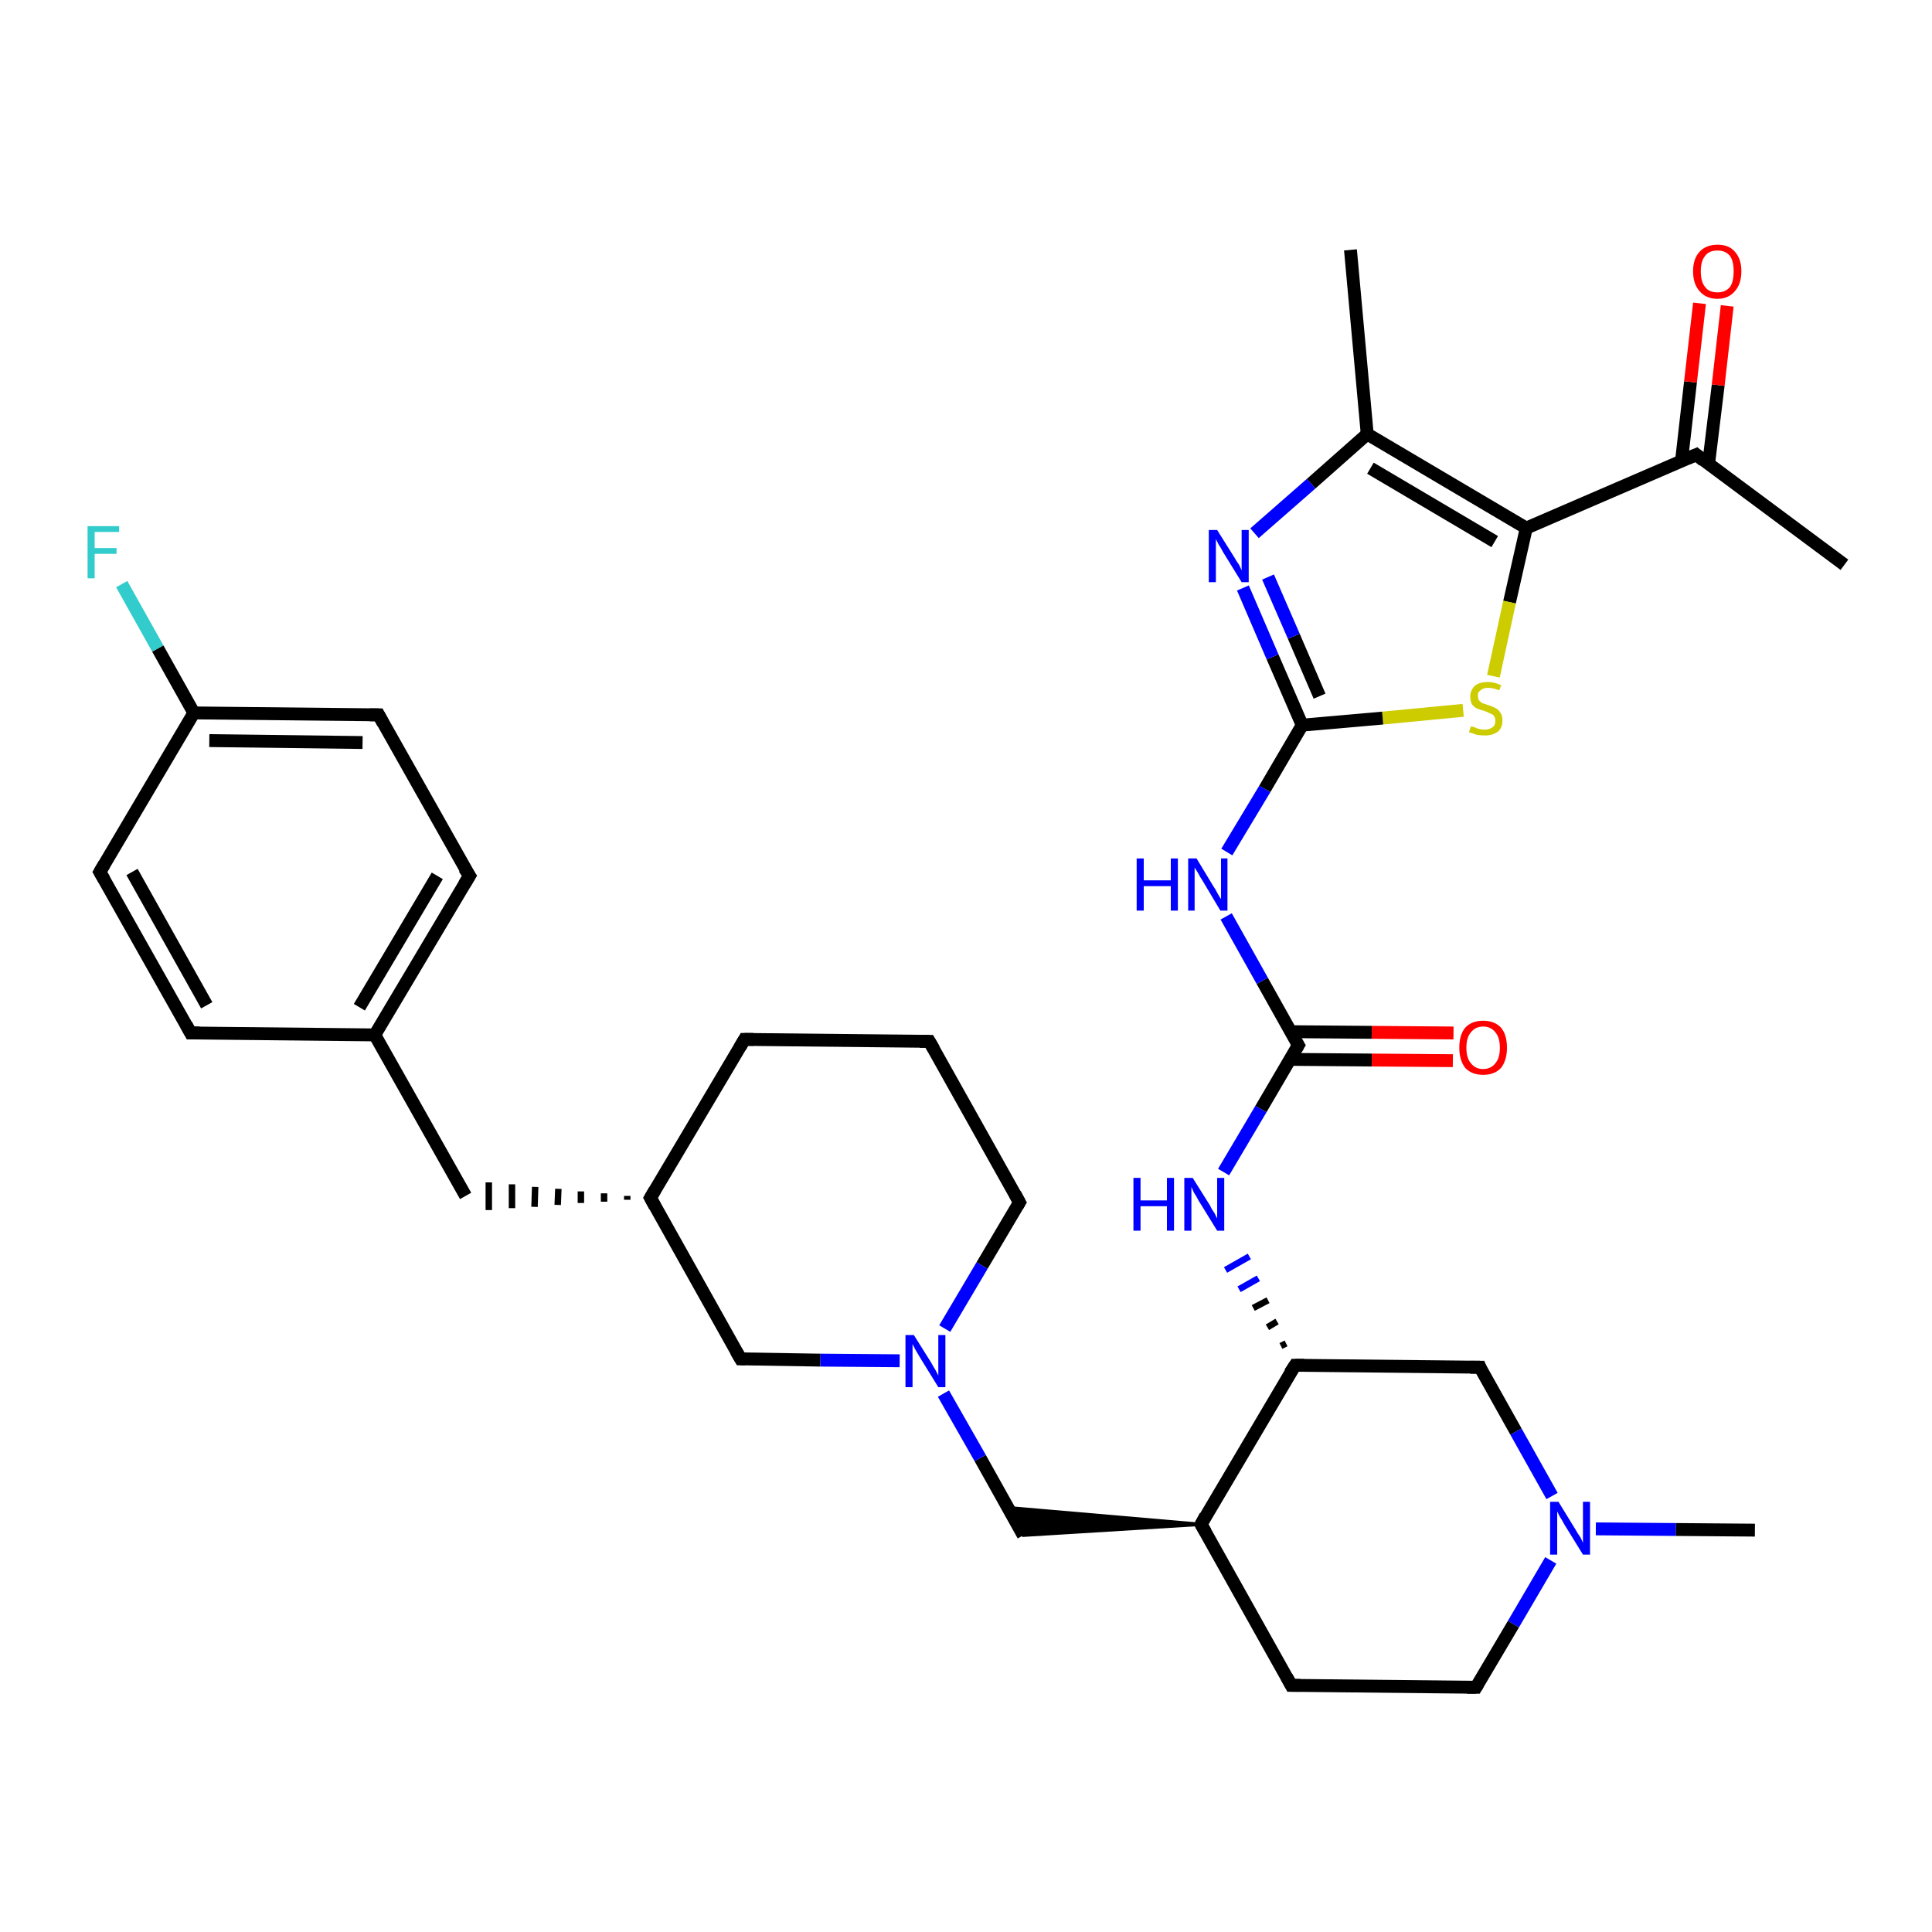<?xml version='1.0' encoding='iso-8859-1'?>
<svg version='1.1' baseProfile='full'
              xmlns='http://www.w3.org/2000/svg'
                      xmlns:rdkit='http://www.rdkit.org/xml'
                      xmlns:xlink='http://www.w3.org/1999/xlink'
                  xml:space='preserve'
width='300px' height='300px' viewBox='0 0 300 300'>
<!-- END OF HEADER -->
<rect style='opacity:1.0;fill:#FFFFFF;stroke:none' width='300.0' height='300.0' x='0.0' y='0.0'> </rect>
<path class='bond-0 atom-0 atom-1' d='M 272.5,237.6 L 260.2,237.5' style='fill:none;fill-rule:evenodd;stroke:#000000;stroke-width:2.0px;stroke-linecap:butt;stroke-linejoin:miter;stroke-opacity:1' />
<path class='bond-0 atom-0 atom-1' d='M 260.2,237.5 L 247.8,237.4' style='fill:none;fill-rule:evenodd;stroke:#0000FF;stroke-width:2.0px;stroke-linecap:butt;stroke-linejoin:miter;stroke-opacity:1' />
<path class='bond-1 atom-1 atom-2' d='M 240.8,242.3 L 235.0,252.2' style='fill:none;fill-rule:evenodd;stroke:#0000FF;stroke-width:2.0px;stroke-linecap:butt;stroke-linejoin:miter;stroke-opacity:1' />
<path class='bond-1 atom-1 atom-2' d='M 235.0,252.2 L 229.2,262.0' style='fill:none;fill-rule:evenodd;stroke:#000000;stroke-width:2.0px;stroke-linecap:butt;stroke-linejoin:miter;stroke-opacity:1' />
<path class='bond-2 atom-2 atom-3' d='M 229.2,262.0 L 200.5,261.7' style='fill:none;fill-rule:evenodd;stroke:#000000;stroke-width:2.0px;stroke-linecap:butt;stroke-linejoin:miter;stroke-opacity:1' />
<path class='bond-3 atom-3 atom-4' d='M 200.5,261.7 L 186.5,236.7' style='fill:none;fill-rule:evenodd;stroke:#000000;stroke-width:2.0px;stroke-linecap:butt;stroke-linejoin:miter;stroke-opacity:1' />
<path class='bond-4 atom-4 atom-5' d='M 186.5,236.7 L 158.9,238.4 L 156.5,234.1 Z' style='fill:#000000;fill-rule:evenodd;fill-opacity:1;stroke:#000000;stroke-width:0.5px;stroke-linecap:butt;stroke-linejoin:miter;stroke-opacity:1;' />
<path class='bond-5 atom-5 atom-6' d='M 158.9,238.4 L 152.2,226.4' style='fill:none;fill-rule:evenodd;stroke:#000000;stroke-width:2.0px;stroke-linecap:butt;stroke-linejoin:miter;stroke-opacity:1' />
<path class='bond-5 atom-5 atom-6' d='M 152.2,226.4 L 146.5,216.4' style='fill:none;fill-rule:evenodd;stroke:#0000FF;stroke-width:2.0px;stroke-linecap:butt;stroke-linejoin:miter;stroke-opacity:1' />
<path class='bond-6 atom-6 atom-7' d='M 146.7,206.3 L 152.5,196.5' style='fill:none;fill-rule:evenodd;stroke:#0000FF;stroke-width:2.0px;stroke-linecap:butt;stroke-linejoin:miter;stroke-opacity:1' />
<path class='bond-6 atom-6 atom-7' d='M 152.5,196.5 L 158.3,186.7' style='fill:none;fill-rule:evenodd;stroke:#000000;stroke-width:2.0px;stroke-linecap:butt;stroke-linejoin:miter;stroke-opacity:1' />
<path class='bond-7 atom-7 atom-8' d='M 158.3,186.7 L 144.3,161.7' style='fill:none;fill-rule:evenodd;stroke:#000000;stroke-width:2.0px;stroke-linecap:butt;stroke-linejoin:miter;stroke-opacity:1' />
<path class='bond-8 atom-8 atom-9' d='M 144.3,161.7 L 115.6,161.4' style='fill:none;fill-rule:evenodd;stroke:#000000;stroke-width:2.0px;stroke-linecap:butt;stroke-linejoin:miter;stroke-opacity:1' />
<path class='bond-9 atom-9 atom-10' d='M 115.6,161.4 L 101.0,186.0' style='fill:none;fill-rule:evenodd;stroke:#000000;stroke-width:2.0px;stroke-linecap:butt;stroke-linejoin:miter;stroke-opacity:1' />
<path class='bond-10 atom-10 atom-11' d='M 97.4,185.7 L 97.4,186.3' style='fill:none;fill-rule:evenodd;stroke:#000000;stroke-width:1.0px;stroke-linecap:butt;stroke-linejoin:miter;stroke-opacity:1' />
<path class='bond-10 atom-10 atom-11' d='M 93.8,185.3 L 93.8,186.6' style='fill:none;fill-rule:evenodd;stroke:#000000;stroke-width:1.0px;stroke-linecap:butt;stroke-linejoin:miter;stroke-opacity:1' />
<path class='bond-10 atom-10 atom-11' d='M 90.2,185.0 L 90.2,186.8' style='fill:none;fill-rule:evenodd;stroke:#000000;stroke-width:1.0px;stroke-linecap:butt;stroke-linejoin:miter;stroke-opacity:1' />
<path class='bond-10 atom-10 atom-11' d='M 86.7,184.6 L 86.6,187.1' style='fill:none;fill-rule:evenodd;stroke:#000000;stroke-width:1.0px;stroke-linecap:butt;stroke-linejoin:miter;stroke-opacity:1' />
<path class='bond-10 atom-10 atom-11' d='M 83.1,184.3 L 83.0,187.4' style='fill:none;fill-rule:evenodd;stroke:#000000;stroke-width:1.0px;stroke-linecap:butt;stroke-linejoin:miter;stroke-opacity:1' />
<path class='bond-10 atom-10 atom-11' d='M 79.5,183.9 L 79.5,187.6' style='fill:none;fill-rule:evenodd;stroke:#000000;stroke-width:1.0px;stroke-linecap:butt;stroke-linejoin:miter;stroke-opacity:1' />
<path class='bond-10 atom-10 atom-11' d='M 75.9,183.6 L 75.9,187.9' style='fill:none;fill-rule:evenodd;stroke:#000000;stroke-width:1.0px;stroke-linecap:butt;stroke-linejoin:miter;stroke-opacity:1' />
<path class='bond-11 atom-11 atom-12' d='M 72.3,185.7 L 58.2,160.7' style='fill:none;fill-rule:evenodd;stroke:#000000;stroke-width:2.0px;stroke-linecap:butt;stroke-linejoin:miter;stroke-opacity:1' />
<path class='bond-12 atom-12 atom-13' d='M 58.2,160.7 L 72.9,136.0' style='fill:none;fill-rule:evenodd;stroke:#000000;stroke-width:2.0px;stroke-linecap:butt;stroke-linejoin:miter;stroke-opacity:1' />
<path class='bond-12 atom-12 atom-13' d='M 55.8,156.4 L 67.9,136.0' style='fill:none;fill-rule:evenodd;stroke:#000000;stroke-width:2.0px;stroke-linecap:butt;stroke-linejoin:miter;stroke-opacity:1' />
<path class='bond-13 atom-13 atom-14' d='M 72.9,136.0 L 58.8,111.0' style='fill:none;fill-rule:evenodd;stroke:#000000;stroke-width:2.0px;stroke-linecap:butt;stroke-linejoin:miter;stroke-opacity:1' />
<path class='bond-14 atom-14 atom-15' d='M 58.8,111.0 L 30.1,110.7' style='fill:none;fill-rule:evenodd;stroke:#000000;stroke-width:2.0px;stroke-linecap:butt;stroke-linejoin:miter;stroke-opacity:1' />
<path class='bond-14 atom-14 atom-15' d='M 56.3,115.3 L 32.5,115.0' style='fill:none;fill-rule:evenodd;stroke:#000000;stroke-width:2.0px;stroke-linecap:butt;stroke-linejoin:miter;stroke-opacity:1' />
<path class='bond-15 atom-15 atom-16' d='M 30.1,110.7 L 24.5,100.7' style='fill:none;fill-rule:evenodd;stroke:#000000;stroke-width:2.0px;stroke-linecap:butt;stroke-linejoin:miter;stroke-opacity:1' />
<path class='bond-15 atom-15 atom-16' d='M 24.5,100.7 L 18.9,90.7' style='fill:none;fill-rule:evenodd;stroke:#33CCCC;stroke-width:2.0px;stroke-linecap:butt;stroke-linejoin:miter;stroke-opacity:1' />
<path class='bond-16 atom-15 atom-17' d='M 30.1,110.7 L 15.5,135.4' style='fill:none;fill-rule:evenodd;stroke:#000000;stroke-width:2.0px;stroke-linecap:butt;stroke-linejoin:miter;stroke-opacity:1' />
<path class='bond-17 atom-17 atom-18' d='M 15.5,135.4 L 29.6,160.4' style='fill:none;fill-rule:evenodd;stroke:#000000;stroke-width:2.0px;stroke-linecap:butt;stroke-linejoin:miter;stroke-opacity:1' />
<path class='bond-17 atom-17 atom-18' d='M 20.5,135.4 L 32.1,156.1' style='fill:none;fill-rule:evenodd;stroke:#000000;stroke-width:2.0px;stroke-linecap:butt;stroke-linejoin:miter;stroke-opacity:1' />
<path class='bond-18 atom-10 atom-19' d='M 101.0,186.0 L 115.0,211.0' style='fill:none;fill-rule:evenodd;stroke:#000000;stroke-width:2.0px;stroke-linecap:butt;stroke-linejoin:miter;stroke-opacity:1' />
<path class='bond-19 atom-4 atom-20' d='M 186.5,236.7 L 201.1,212.0' style='fill:none;fill-rule:evenodd;stroke:#000000;stroke-width:2.0px;stroke-linecap:butt;stroke-linejoin:miter;stroke-opacity:1' />
<path class='bond-20 atom-20 atom-21' d='M 201.1,212.0 L 229.8,212.3' style='fill:none;fill-rule:evenodd;stroke:#000000;stroke-width:2.0px;stroke-linecap:butt;stroke-linejoin:miter;stroke-opacity:1' />
<path class='bond-21 atom-20 atom-22' d='M 199.7,208.6 L 198.9,209.0' style='fill:none;fill-rule:evenodd;stroke:#000000;stroke-width:1.0px;stroke-linecap:butt;stroke-linejoin:miter;stroke-opacity:1' />
<path class='bond-21 atom-20 atom-22' d='M 198.3,205.2 L 196.8,206.1' style='fill:none;fill-rule:evenodd;stroke:#000000;stroke-width:1.0px;stroke-linecap:butt;stroke-linejoin:miter;stroke-opacity:1' />
<path class='bond-21 atom-20 atom-22' d='M 196.9,201.9 L 194.6,203.1' style='fill:none;fill-rule:evenodd;stroke:#000000;stroke-width:1.0px;stroke-linecap:butt;stroke-linejoin:miter;stroke-opacity:1' />
<path class='bond-21 atom-20 atom-22' d='M 195.4,198.5 L 192.4,200.2' style='fill:none;fill-rule:evenodd;stroke:#0000FF;stroke-width:1.0px;stroke-linecap:butt;stroke-linejoin:miter;stroke-opacity:1' />
<path class='bond-21 atom-20 atom-22' d='M 194.0,195.1 L 190.3,197.2' style='fill:none;fill-rule:evenodd;stroke:#0000FF;stroke-width:1.0px;stroke-linecap:butt;stroke-linejoin:miter;stroke-opacity:1' />
<path class='bond-22 atom-22 atom-23' d='M 190.0,182.0 L 195.8,172.2' style='fill:none;fill-rule:evenodd;stroke:#0000FF;stroke-width:2.0px;stroke-linecap:butt;stroke-linejoin:miter;stroke-opacity:1' />
<path class='bond-22 atom-22 atom-23' d='M 195.8,172.2 L 201.6,162.3' style='fill:none;fill-rule:evenodd;stroke:#000000;stroke-width:2.0px;stroke-linecap:butt;stroke-linejoin:miter;stroke-opacity:1' />
<path class='bond-23 atom-23 atom-24' d='M 200.4,164.5 L 213.0,164.6' style='fill:none;fill-rule:evenodd;stroke:#000000;stroke-width:2.0px;stroke-linecap:butt;stroke-linejoin:miter;stroke-opacity:1' />
<path class='bond-23 atom-23 atom-24' d='M 213.0,164.6 L 225.6,164.7' style='fill:none;fill-rule:evenodd;stroke:#FF0000;stroke-width:2.0px;stroke-linecap:butt;stroke-linejoin:miter;stroke-opacity:1' />
<path class='bond-23 atom-23 atom-24' d='M 200.4,160.2 L 213.0,160.3' style='fill:none;fill-rule:evenodd;stroke:#000000;stroke-width:2.0px;stroke-linecap:butt;stroke-linejoin:miter;stroke-opacity:1' />
<path class='bond-23 atom-23 atom-24' d='M 213.0,160.3 L 225.7,160.4' style='fill:none;fill-rule:evenodd;stroke:#FF0000;stroke-width:2.0px;stroke-linecap:butt;stroke-linejoin:miter;stroke-opacity:1' />
<path class='bond-24 atom-23 atom-25' d='M 201.6,162.3 L 196.0,152.3' style='fill:none;fill-rule:evenodd;stroke:#000000;stroke-width:2.0px;stroke-linecap:butt;stroke-linejoin:miter;stroke-opacity:1' />
<path class='bond-24 atom-23 atom-25' d='M 196.0,152.3 L 190.4,142.3' style='fill:none;fill-rule:evenodd;stroke:#0000FF;stroke-width:2.0px;stroke-linecap:butt;stroke-linejoin:miter;stroke-opacity:1' />
<path class='bond-25 atom-25 atom-26' d='M 190.5,132.3 L 196.4,122.5' style='fill:none;fill-rule:evenodd;stroke:#0000FF;stroke-width:2.0px;stroke-linecap:butt;stroke-linejoin:miter;stroke-opacity:1' />
<path class='bond-25 atom-25 atom-26' d='M 196.4,122.5 L 202.2,112.6' style='fill:none;fill-rule:evenodd;stroke:#000000;stroke-width:2.0px;stroke-linecap:butt;stroke-linejoin:miter;stroke-opacity:1' />
<path class='bond-26 atom-26 atom-27' d='M 202.2,112.6 L 197.6,102.0' style='fill:none;fill-rule:evenodd;stroke:#000000;stroke-width:2.0px;stroke-linecap:butt;stroke-linejoin:miter;stroke-opacity:1' />
<path class='bond-26 atom-26 atom-27' d='M 197.6,102.0 L 193.0,91.3' style='fill:none;fill-rule:evenodd;stroke:#0000FF;stroke-width:2.0px;stroke-linecap:butt;stroke-linejoin:miter;stroke-opacity:1' />
<path class='bond-26 atom-26 atom-27' d='M 204.9,108.1 L 200.9,98.8' style='fill:none;fill-rule:evenodd;stroke:#000000;stroke-width:2.0px;stroke-linecap:butt;stroke-linejoin:miter;stroke-opacity:1' />
<path class='bond-26 atom-26 atom-27' d='M 200.9,98.8 L 196.9,89.6' style='fill:none;fill-rule:evenodd;stroke:#0000FF;stroke-width:2.0px;stroke-linecap:butt;stroke-linejoin:miter;stroke-opacity:1' />
<path class='bond-27 atom-27 atom-28' d='M 194.8,82.8 L 203.6,75.1' style='fill:none;fill-rule:evenodd;stroke:#0000FF;stroke-width:2.0px;stroke-linecap:butt;stroke-linejoin:miter;stroke-opacity:1' />
<path class='bond-27 atom-27 atom-28' d='M 203.6,75.1 L 212.3,67.4' style='fill:none;fill-rule:evenodd;stroke:#000000;stroke-width:2.0px;stroke-linecap:butt;stroke-linejoin:miter;stroke-opacity:1' />
<path class='bond-28 atom-28 atom-29' d='M 212.3,67.4 L 209.7,38.8' style='fill:none;fill-rule:evenodd;stroke:#000000;stroke-width:2.0px;stroke-linecap:butt;stroke-linejoin:miter;stroke-opacity:1' />
<path class='bond-29 atom-28 atom-30' d='M 212.3,67.4 L 237.0,82.0' style='fill:none;fill-rule:evenodd;stroke:#000000;stroke-width:2.0px;stroke-linecap:butt;stroke-linejoin:miter;stroke-opacity:1' />
<path class='bond-29 atom-28 atom-30' d='M 212.8,72.7 L 232.1,84.1' style='fill:none;fill-rule:evenodd;stroke:#000000;stroke-width:2.0px;stroke-linecap:butt;stroke-linejoin:miter;stroke-opacity:1' />
<path class='bond-30 atom-30 atom-31' d='M 237.0,82.0 L 234.4,93.5' style='fill:none;fill-rule:evenodd;stroke:#000000;stroke-width:2.0px;stroke-linecap:butt;stroke-linejoin:miter;stroke-opacity:1' />
<path class='bond-30 atom-30 atom-31' d='M 234.4,93.5 L 231.9,105.0' style='fill:none;fill-rule:evenodd;stroke:#CCCC00;stroke-width:2.0px;stroke-linecap:butt;stroke-linejoin:miter;stroke-opacity:1' />
<path class='bond-31 atom-30 atom-32' d='M 237.0,82.0 L 263.4,70.6' style='fill:none;fill-rule:evenodd;stroke:#000000;stroke-width:2.0px;stroke-linecap:butt;stroke-linejoin:miter;stroke-opacity:1' />
<path class='bond-32 atom-32 atom-33' d='M 263.4,70.6 L 286.4,87.7' style='fill:none;fill-rule:evenodd;stroke:#000000;stroke-width:2.0px;stroke-linecap:butt;stroke-linejoin:miter;stroke-opacity:1' />
<path class='bond-33 atom-32 atom-34' d='M 265.3,72.1 L 266.8,59.8' style='fill:none;fill-rule:evenodd;stroke:#000000;stroke-width:2.0px;stroke-linecap:butt;stroke-linejoin:miter;stroke-opacity:1' />
<path class='bond-33 atom-32 atom-34' d='M 266.8,59.8 L 268.2,47.5' style='fill:none;fill-rule:evenodd;stroke:#FF0000;stroke-width:2.0px;stroke-linecap:butt;stroke-linejoin:miter;stroke-opacity:1' />
<path class='bond-33 atom-32 atom-34' d='M 261.1,71.6 L 262.5,59.3' style='fill:none;fill-rule:evenodd;stroke:#000000;stroke-width:2.0px;stroke-linecap:butt;stroke-linejoin:miter;stroke-opacity:1' />
<path class='bond-33 atom-32 atom-34' d='M 262.5,59.3 L 263.9,47.1' style='fill:none;fill-rule:evenodd;stroke:#FF0000;stroke-width:2.0px;stroke-linecap:butt;stroke-linejoin:miter;stroke-opacity:1' />
<path class='bond-34 atom-21 atom-1' d='M 229.8,212.3 L 235.4,222.3' style='fill:none;fill-rule:evenodd;stroke:#000000;stroke-width:2.0px;stroke-linecap:butt;stroke-linejoin:miter;stroke-opacity:1' />
<path class='bond-34 atom-21 atom-1' d='M 235.4,222.3 L 241.0,232.3' style='fill:none;fill-rule:evenodd;stroke:#0000FF;stroke-width:2.0px;stroke-linecap:butt;stroke-linejoin:miter;stroke-opacity:1' />
<path class='bond-35 atom-31 atom-26' d='M 227.2,110.3 L 214.7,111.5' style='fill:none;fill-rule:evenodd;stroke:#CCCC00;stroke-width:2.0px;stroke-linecap:butt;stroke-linejoin:miter;stroke-opacity:1' />
<path class='bond-35 atom-31 atom-26' d='M 214.7,111.5 L 202.2,112.6' style='fill:none;fill-rule:evenodd;stroke:#000000;stroke-width:2.0px;stroke-linecap:butt;stroke-linejoin:miter;stroke-opacity:1' />
<path class='bond-36 atom-19 atom-6' d='M 115.0,211.0 L 127.4,211.2' style='fill:none;fill-rule:evenodd;stroke:#000000;stroke-width:2.0px;stroke-linecap:butt;stroke-linejoin:miter;stroke-opacity:1' />
<path class='bond-36 atom-19 atom-6' d='M 127.4,211.2 L 139.7,211.3' style='fill:none;fill-rule:evenodd;stroke:#0000FF;stroke-width:2.0px;stroke-linecap:butt;stroke-linejoin:miter;stroke-opacity:1' />
<path class='bond-37 atom-18 atom-12' d='M 29.6,160.4 L 58.2,160.7' style='fill:none;fill-rule:evenodd;stroke:#000000;stroke-width:2.0px;stroke-linecap:butt;stroke-linejoin:miter;stroke-opacity:1' />
<path d='M 229.5,261.5 L 229.2,262.0 L 227.8,262.0' style='fill:none;stroke:#000000;stroke-width:2.0px;stroke-linecap:butt;stroke-linejoin:miter;stroke-opacity:1;' />
<path d='M 201.9,261.7 L 200.5,261.7 L 199.8,260.4' style='fill:none;stroke:#000000;stroke-width:2.0px;stroke-linecap:butt;stroke-linejoin:miter;stroke-opacity:1;' />
<path d='M 187.2,237.9 L 186.5,236.7 L 187.2,235.4' style='fill:none;stroke:#000000;stroke-width:2.0px;stroke-linecap:butt;stroke-linejoin:miter;stroke-opacity:1;' />
<path d='M 158.0,187.2 L 158.3,186.7 L 157.6,185.4' style='fill:none;stroke:#000000;stroke-width:2.0px;stroke-linecap:butt;stroke-linejoin:miter;stroke-opacity:1;' />
<path d='M 145.0,162.9 L 144.3,161.7 L 142.8,161.7' style='fill:none;stroke:#000000;stroke-width:2.0px;stroke-linecap:butt;stroke-linejoin:miter;stroke-opacity:1;' />
<path d='M 117.0,161.4 L 115.6,161.4 L 114.9,162.6' style='fill:none;stroke:#000000;stroke-width:2.0px;stroke-linecap:butt;stroke-linejoin:miter;stroke-opacity:1;' />
<path d='M 101.7,184.8 L 101.0,186.0 L 101.7,187.3' style='fill:none;stroke:#000000;stroke-width:2.0px;stroke-linecap:butt;stroke-linejoin:miter;stroke-opacity:1;' />
<path d='M 72.1,137.3 L 72.9,136.0 L 72.1,134.8' style='fill:none;stroke:#000000;stroke-width:2.0px;stroke-linecap:butt;stroke-linejoin:miter;stroke-opacity:1;' />
<path d='M 59.5,112.3 L 58.8,111.0 L 57.4,111.0' style='fill:none;stroke:#000000;stroke-width:2.0px;stroke-linecap:butt;stroke-linejoin:miter;stroke-opacity:1;' />
<path d='M 16.2,134.2 L 15.5,135.4 L 16.2,136.6' style='fill:none;stroke:#000000;stroke-width:2.0px;stroke-linecap:butt;stroke-linejoin:miter;stroke-opacity:1;' />
<path d='M 28.9,159.1 L 29.6,160.4 L 31.0,160.4' style='fill:none;stroke:#000000;stroke-width:2.0px;stroke-linecap:butt;stroke-linejoin:miter;stroke-opacity:1;' />
<path d='M 114.3,209.8 L 115.0,211.0 L 115.7,211.0' style='fill:none;stroke:#000000;stroke-width:2.0px;stroke-linecap:butt;stroke-linejoin:miter;stroke-opacity:1;' />
<path d='M 200.3,213.2 L 201.1,212.0 L 202.5,212.0' style='fill:none;stroke:#000000;stroke-width:2.0px;stroke-linecap:butt;stroke-linejoin:miter;stroke-opacity:1;' />
<path d='M 228.3,212.3 L 229.8,212.3 L 230.0,212.8' style='fill:none;stroke:#000000;stroke-width:2.0px;stroke-linecap:butt;stroke-linejoin:miter;stroke-opacity:1;' />
<path d='M 201.3,162.8 L 201.6,162.3 L 201.3,161.8' style='fill:none;stroke:#000000;stroke-width:2.0px;stroke-linecap:butt;stroke-linejoin:miter;stroke-opacity:1;' />
<path d='M 262.0,71.2 L 263.4,70.6 L 264.5,71.5' style='fill:none;stroke:#000000;stroke-width:2.0px;stroke-linecap:butt;stroke-linejoin:miter;stroke-opacity:1;' />
<path class='atom-1' d='M 242.0 233.2
L 244.7 237.6
Q 244.9 238.0, 245.4 238.7
Q 245.8 239.5, 245.8 239.6
L 245.8 233.2
L 246.9 233.2
L 246.9 241.4
L 245.8 241.4
L 242.9 236.7
Q 242.6 236.1, 242.2 235.5
Q 241.9 234.9, 241.8 234.7
L 241.8 241.4
L 240.7 241.4
L 240.7 233.2
L 242.0 233.2
' fill='#0000FF'/>
<path class='atom-6' d='M 141.9 207.3
L 144.6 211.6
Q 144.8 212.0, 145.3 212.8
Q 145.7 213.6, 145.7 213.6
L 145.7 207.3
L 146.8 207.3
L 146.8 215.4
L 145.7 215.4
L 142.8 210.7
Q 142.5 210.2, 142.1 209.5
Q 141.8 208.9, 141.7 208.7
L 141.7 215.4
L 140.6 215.4
L 140.6 207.3
L 141.9 207.3
' fill='#0000FF'/>
<path class='atom-16' d='M 13.6 81.7
L 18.5 81.7
L 18.5 82.6
L 14.7 82.6
L 14.7 85.1
L 18.1 85.1
L 18.1 86.0
L 14.7 86.0
L 14.7 89.8
L 13.6 89.8
L 13.6 81.7
' fill='#33CCCC'/>
<path class='atom-22' d='M 176.0 182.9
L 177.1 182.9
L 177.1 186.4
L 181.2 186.4
L 181.2 182.9
L 182.3 182.9
L 182.3 191.1
L 181.2 191.1
L 181.2 187.3
L 177.1 187.3
L 177.1 191.1
L 176.0 191.1
L 176.0 182.9
' fill='#0000FF'/>
<path class='atom-22' d='M 185.2 182.9
L 187.9 187.2
Q 188.1 187.7, 188.6 188.4
Q 189.0 189.2, 189.0 189.2
L 189.0 182.9
L 190.1 182.9
L 190.1 191.1
L 189.0 191.1
L 186.1 186.4
Q 185.8 185.8, 185.4 185.2
Q 185.1 184.5, 185.0 184.3
L 185.0 191.1
L 183.9 191.1
L 183.9 182.9
L 185.2 182.9
' fill='#0000FF'/>
<path class='atom-24' d='M 226.6 162.7
Q 226.6 160.7, 227.5 159.6
Q 228.5 158.5, 230.3 158.5
Q 232.1 158.5, 233.1 159.6
Q 234.0 160.7, 234.0 162.7
Q 234.0 164.6, 233.1 165.8
Q 232.1 166.9, 230.3 166.9
Q 228.5 166.9, 227.5 165.8
Q 226.6 164.6, 226.6 162.7
M 230.3 166.0
Q 231.5 166.0, 232.2 165.1
Q 232.9 164.3, 232.9 162.7
Q 232.9 161.1, 232.2 160.3
Q 231.5 159.4, 230.3 159.4
Q 229.1 159.4, 228.4 160.3
Q 227.7 161.1, 227.7 162.7
Q 227.7 164.3, 228.4 165.1
Q 229.1 166.0, 230.3 166.0
' fill='#FF0000'/>
<path class='atom-25' d='M 176.5 133.3
L 177.6 133.3
L 177.6 136.7
L 181.8 136.7
L 181.8 133.3
L 182.9 133.3
L 182.9 141.4
L 181.8 141.4
L 181.8 137.6
L 177.6 137.6
L 177.6 141.4
L 176.5 141.4
L 176.5 133.3
' fill='#0000FF'/>
<path class='atom-25' d='M 185.8 133.3
L 188.4 137.6
Q 188.7 138.0, 189.1 138.8
Q 189.5 139.5, 189.6 139.6
L 189.6 133.3
L 190.6 133.3
L 190.6 141.4
L 189.5 141.4
L 186.7 136.7
Q 186.3 136.1, 186.0 135.5
Q 185.6 134.9, 185.5 134.7
L 185.5 141.4
L 184.5 141.4
L 184.5 133.3
L 185.8 133.3
' fill='#0000FF'/>
<path class='atom-27' d='M 189.0 82.3
L 191.7 86.6
Q 191.9 87.0, 192.4 87.7
Q 192.8 88.5, 192.8 88.6
L 192.8 82.3
L 193.9 82.3
L 193.9 90.4
L 192.8 90.4
L 189.9 85.7
Q 189.6 85.1, 189.2 84.5
Q 188.9 83.9, 188.8 83.7
L 188.8 90.4
L 187.7 90.4
L 187.7 82.3
L 189.0 82.3
' fill='#0000FF'/>
<path class='atom-31' d='M 228.4 112.8
Q 228.5 112.8, 228.9 112.9
Q 229.3 113.1, 229.7 113.2
Q 230.1 113.3, 230.5 113.3
Q 231.3 113.3, 231.8 112.9
Q 232.2 112.6, 232.2 111.9
Q 232.2 111.5, 232.0 111.2
Q 231.8 110.9, 231.4 110.8
Q 231.1 110.6, 230.5 110.4
Q 229.8 110.2, 229.3 110.0
Q 228.9 109.8, 228.6 109.4
Q 228.3 108.9, 228.3 108.2
Q 228.3 107.2, 229.0 106.5
Q 229.7 105.9, 231.1 105.9
Q 232.0 105.9, 233.1 106.4
L 232.8 107.2
Q 231.8 106.8, 231.1 106.8
Q 230.3 106.8, 229.9 107.2
Q 229.4 107.5, 229.5 108.1
Q 229.5 108.5, 229.7 108.8
Q 229.9 109.0, 230.2 109.2
Q 230.6 109.3, 231.1 109.5
Q 231.8 109.7, 232.3 110.0
Q 232.7 110.2, 233.0 110.7
Q 233.3 111.1, 233.3 111.9
Q 233.3 113.0, 232.6 113.6
Q 231.8 114.2, 230.6 114.2
Q 229.9 114.2, 229.3 114.1
Q 228.8 113.9, 228.1 113.7
L 228.4 112.8
' fill='#CCCC00'/>
<path class='atom-34' d='M 262.9 42.1
Q 262.9 40.2, 263.9 39.1
Q 264.9 38.0, 266.7 38.0
Q 268.5 38.0, 269.4 39.1
Q 270.4 40.2, 270.4 42.1
Q 270.4 44.1, 269.4 45.2
Q 268.4 46.4, 266.7 46.4
Q 264.9 46.4, 263.9 45.2
Q 262.9 44.1, 262.9 42.1
M 266.7 45.4
Q 267.9 45.4, 268.6 44.6
Q 269.2 43.8, 269.2 42.1
Q 269.2 40.5, 268.6 39.7
Q 267.9 38.9, 266.7 38.9
Q 265.4 38.9, 264.8 39.7
Q 264.1 40.5, 264.1 42.1
Q 264.1 43.8, 264.8 44.6
Q 265.4 45.4, 266.7 45.4
' fill='#FF0000'/>
</svg>
